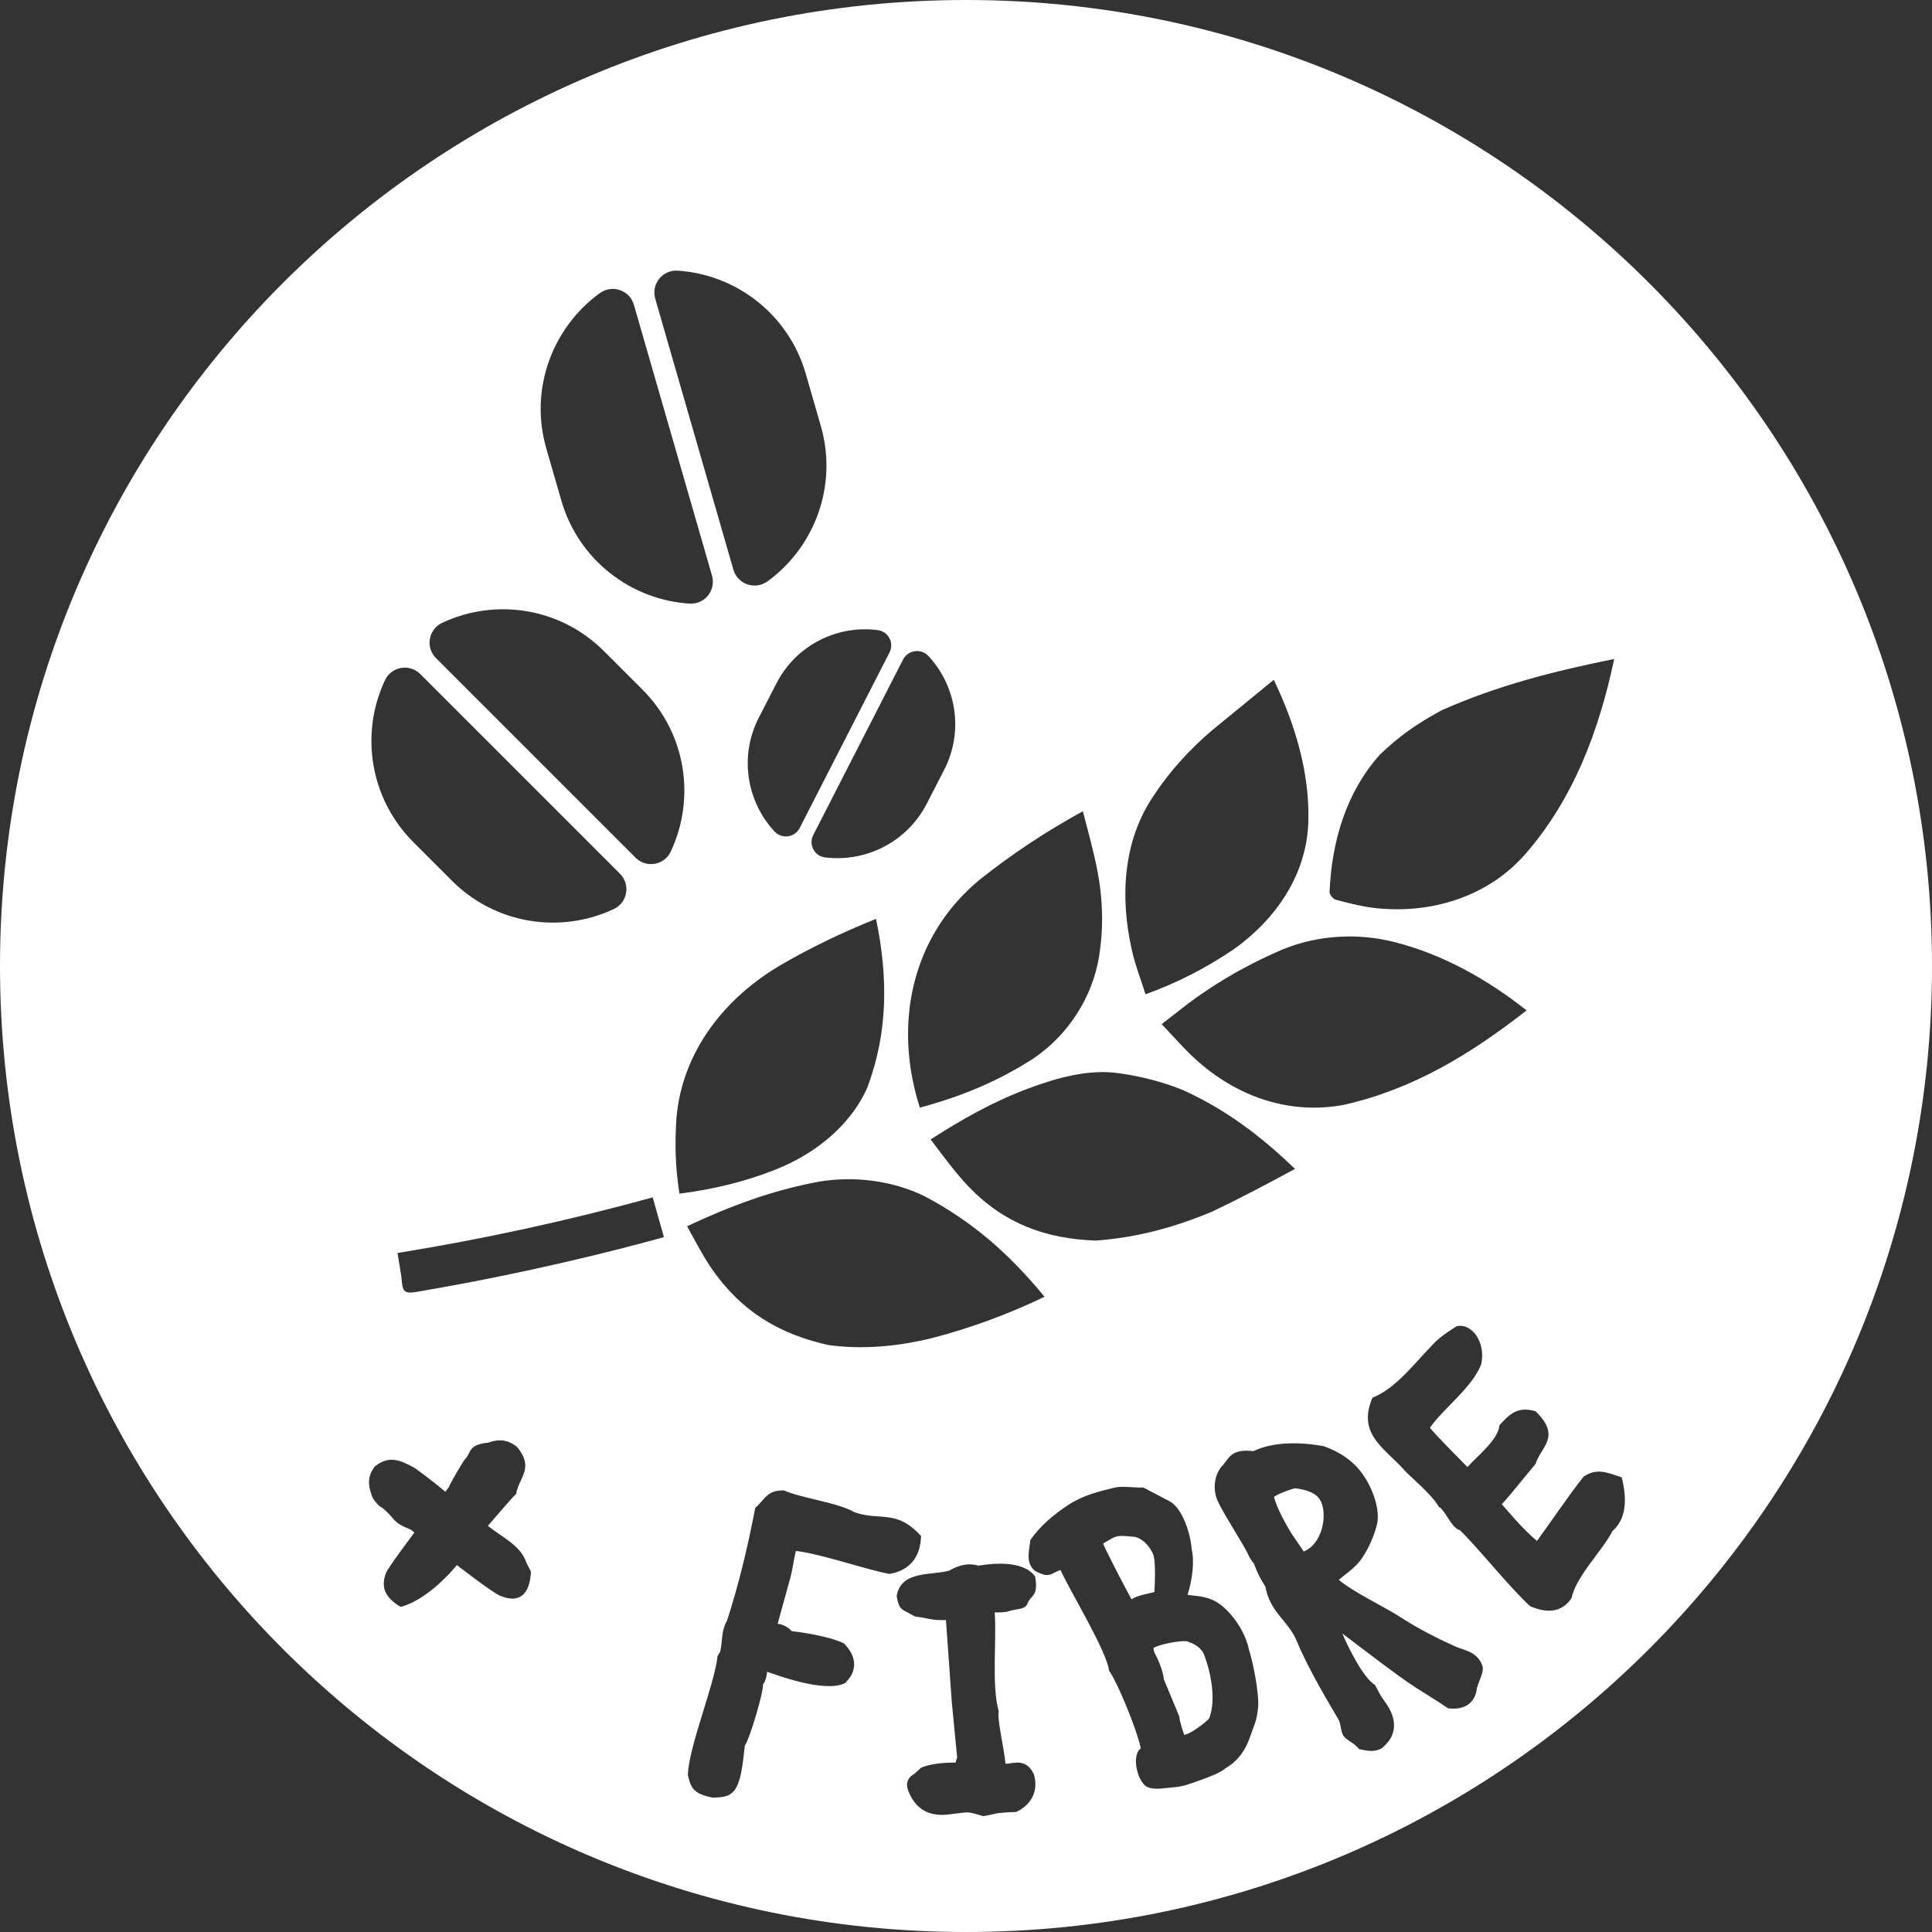 <svg xmlns="http://www.w3.org/2000/svg" xmlns:xlink="http://www.w3.org/1999/xlink" id="Livello_1" x="0px" y="0px" viewBox="0 0 98.36 98.36" style="enable-background:new 0 0 98.36 98.36;" xml:space="preserve"><rect x="0" y="0" width="98.36" height="98.36" fill="#333333" stroke="none"/><style type="text/css">	.st0{fill:#FFFFFF;}</style><g>	<path class="st0" d="M60.43,83.56c-0.37-0.05-1.42,0.16-1.71,0.34l0.01,0.02c-0.02,0.03,0.03,0.21,0.11,0.35  c0.08,0.12,0.4,0.87,0.41,1.22l0.79,1.9c0,0.19,0.18,0.75,0.25,0.93c0.34-0.04,1.11-0.65,1.26-0.82c0.32-0.74,0.21-2.05-0.25-3.26  C61.17,83.9,60.81,83.68,60.43,83.56z"></path>	<path class="st0" d="M58.73,79.2c-0.12-0.39-0.59-0.99-1.13-0.97c-0.85-0.1-0.82,0.01-1.44,0.35c0.09,0.28,1.24,2.48,1.45,2.85  c0.23-0.22,1.16-0.35,1.16-0.38C58.79,80.78,58.85,79.61,58.73,79.2z"></path>	<path class="st0" d="M65.92,75.77c-0.18,0.04-0.93,0.3-1.06,0.45c0.15,0.59,0.68,1.5,0.74,1.6c0.17,0.32,0.57,0.84,0.77,1.17  c0.96-0.38,1.23-1.88,0.86-2.59C66.94,75.83,65.92,75.77,65.92,75.77z"></path>	<path class="st0" d="M49.18,0C22.02,0,0,22.02,0,49.18s22.02,49.18,49.18,49.18s49.18-22.02,49.18-49.18S76.34,0,49.18,0z   M70.26,38.41c1.02-0.97,1.9-1.58,3.14-2.25c2.83-1.26,5.75-2,8.78-2.61c-0.78,3.69-2.09,7.15-4.54,9.95  c-1.86,2.12-4.71,3.03-7.53,2.74c-0.71-0.07-1.41-0.25-2.09-0.43c-0.15-0.04-0.34-0.26-0.33-0.41  C67.8,42.86,68.52,40.35,70.26,38.41z M77.72,51.44c-2.84,2.22-5.76,4.01-9.31,4.81c-2.68,0.5-5.25-0.36-7.29-2.1  c-0.7-0.59-1.29-1.29-1.98-2.01c0.66-0.5,1.21-0.96,1.79-1.37c1.39-0.98,2.83-1.78,4.41-2.45c1.78-0.72,3.8-0.83,5.65-0.36  C73.47,48.59,75.72,49.86,77.72,51.44z M58.74,40.5c0.82-1.25,1.84-2.36,2.98-3.33c1.04-0.86,2.09-1.7,3.13-2.56  c1.07,2.24,1.82,4.67,1.76,7.17c-0.06,2.72-1.64,5.01-3.8,6.55c-1.44,0.97-2.86,1.7-4.49,2.29c-0.24-0.76-0.53-1.5-0.7-2.27  C57.02,45.7,57.16,42.82,58.74,40.5z M60.21,55.49c2.21,1,3.97,2.34,5.72,4.02c-1.4,0.76-2.8,1.5-4.23,2.18  c-1.95,0.81-3.8,1.31-5.91,1.47c-2.54-0.09-4.65-0.86-6.44-2.71c-0.72-0.75-1.34-1.61-1.97-2.44c1.58-1.02,3.23-1.95,4.99-2.6  c1.45-0.54,3.1-1.01,4.67-0.76C58.09,54.8,59.21,55.08,60.21,55.49z M49.87,44.79c1.67-1.33,3.39-2.46,5.26-3.49  c0.26,1,0.54,2.01,0.74,3.03c0.28,1.45,0.32,2.94,0.08,4.39c-0.34,2.07-1.58,3.97-3.31,5.15c-1.84,1.19-3.69,1.95-5.81,2.52  C45.48,52.18,46.37,47.69,49.87,44.79z M47.26,33.39c1.42,1.52,1.82,3.83,0.81,5.8l-0.89,1.73c-1.01,1.96-3.11,2.99-5.18,2.73  c-0.54-0.07-0.84-0.65-0.6-1.13l4.58-8.95C46.24,33.09,46.89,33,47.26,33.39z M44.69,32.08c0.54,0.07,0.84,0.65,0.6,1.13  l-4.58,8.95c-0.25,0.48-0.9,0.57-1.27,0.18c-1.42-1.52-1.82-3.83-0.81-5.8l0.89-1.73C40.52,32.84,42.63,31.81,44.69,32.08z   M34.5,13.78c2.97,0.19,5.64,2.21,6.52,5.24l0.77,2.67c0.87,3.03-0.31,6.16-2.72,7.91c-0.63,0.45-1.51,0.15-1.73-0.59l-3.98-13.8  C33.14,14.46,33.73,13.73,34.5,13.78z M30.54,14.92c0.63-0.45,1.51-0.15,1.73,0.59l3.98,13.8c0.21,0.74-0.37,1.47-1.15,1.42  c-2.97-0.19-5.64-2.21-6.52-5.24l-0.77-2.67C26.94,19.8,28.13,16.67,30.54,14.92z M19.6,34.63c0.33-0.7,1.25-0.86,1.8-0.31  l10.16,10.16c0.55,0.55,0.39,1.47-0.31,1.8c-2.7,1.27-6.01,0.79-8.24-1.44l-1.96-1.96C18.81,40.64,18.33,37.32,19.6,34.63z   M25.46,81.24c-0.4-0.16-2.2-1.56-2.2-1.56c-0.45,0.55-1.63,1.8-2.86,2.13c-0.81-0.48-1.02-1.01-0.75-1.73  c0.18-0.38,1.45-2.06,1.45-2.06l-0.18-0.14c-1.04-0.42-0.71-0.51-1.49-1.14c-0.01,0.05-0.42-0.32-0.51-0.62  c-0.19-0.55-0.21-0.97,0.16-1.46c0.74-0.59,1.31-0.32,2.04,0.08c0.67,0.48,1.49,1.14,1.55,1.21l0.19-0.25  c0-0.08,0.73-1.34,0.83-1.43c0.3-0.29,0.12-0.72,1.15-0.82c0.55-0.19,0.97-0.18,1.48,0.21c0.9,1.09,0.11,1.52-0.05,2.41  c-0.22,0.18-1.29,1.46-1.43,1.61c0.61,0.52,1.67,0.98,1.95,1.86l0.24,0.47C26.98,81.13,26.48,81.67,25.46,81.24z M33.2,63.15  c-3.98,1.07-7.98,1.94-12.04,2.63c-0.48,0.08-0.65-0.01-0.69-0.43c-0.04-0.5-0.15-1-0.23-1.56c4.39-0.71,8.71-1.65,12.99-2.83  c0.19,0.67,0.37,1.31,0.57,2.02C33.59,63.04,33.4,63.1,33.2,63.15z M32.36,43.67L22.2,33.51c-0.55-0.55-0.39-1.47,0.31-1.8  c2.7-1.27,6.01-0.79,8.24,1.44l1.96,1.96c2.23,2.23,2.71,5.54,1.44,8.24C33.83,44.05,32.9,44.21,32.36,43.67z M34.44,56.9  c0.3-3.41,2.5-6.14,5.36-7.8c1.54-0.89,3.13-1.65,4.8-2.32c0.61,2.96,0.62,5.74-0.44,8.58c-0.87,1.98-2.73,3.42-4.69,4.19  c-1.6,0.63-3.16,1-4.88,1.22C34.38,59.4,34.35,58.27,34.44,56.9z M41.69,60.16c1.8-0.3,3.72-0.06,5.36,0.73  c2.49,1.31,4.35,2.97,6.13,5.13c-1.86,0.89-3.72,1.58-5.72,2.1c-1.71,0.42-3.51,0.6-5.27,0.36c-2.54-0.56-4.48-1.74-5.97-3.91  c-0.46-0.67-0.82-1.39-1.24-2.14C37.17,61.4,39.31,60.6,41.69,60.16z M40.32,83.05c0.34,0.02,1.95,0.26,2.65,0.62  c0.6,0.61,0.75,1.35,0.05,2.02c-1.04,0.51-3.46-0.41-3.97-0.58c-0.01,0.28-0.11,0.52-0.21,0.66c0.06,0.27-0.66,2.74-0.92,3.1  c-0.07,0.55-0.08,0.83-0.19,1.39c-0.25,1.23-0.72,1.23-1.45,1.26c-0.96-0.2-1.1-0.46-1.26-1.15c0.04-1.46,1.37-4.62,1.51-6.06  c0.14-0.21,0.15-0.25,0.15-0.29c0.11-0.54,0.04-1,0.33-1.5c0.57-1.75,1.04-3.66,1.44-5.75c0.51-0.45,0.61-0.92,1.47-0.89  c0.85,0.39,2.77,0.62,3.58,1.11c1.33,0.46,2.14-0.17,3.39,1.21c-0.04,1.53-1.11,1.85-1.61,1.93c-1.28-0.24-3.46-1.02-4.76-1.17  c-0.11,0.42-0.16,0.9-0.27,1.32l-0.66,2.39C39.88,82.7,40.13,82.85,40.32,83.05z M50.85,87.14c-0.11,0.3,0.28,1.92,0.34,2.65h0.09  c0.37-0.03,0.98-0.27,1.36,0.55c0.29,1.03-0.34,1.65-0.91,1.91c-1.23,0.04-1,0.11-1.67,0.21c-0.85-0.24-0.64-0.22-1.56-0.11  c-0.57,0.08-1.69,0.21-2.24-1.13c-0.29-0.68,0.31-0.92,0.28-0.9l0.36-0.33c0.54-0.21,1.14-0.25,1.76-0.26  c0-0.07,0.04-0.18,0.07-0.25l-0.27-2.79l-0.3-4.21c-0.73,0.03-0.99-0.12-1.56-0.18c-0.21-0.09-0.35-0.2-0.55-0.29  c-0.23-0.13-0.32-0.27-0.4-0.75c0.21-1.33,1.81-1.04,2.68-1.3c0.36-0.21,0.89-0.43,1.48-0.25c0.71-0.12,2.28-0.29,2.89,0.55  c0.18,1.05-0.21,0.9-0.41,1.42c-0.13,0.28-0.55,0.21-1.05,0.38c-0.18,0.03-0.39,0.03-0.55,0.03h-0.05  C50.75,83.48,50.47,85.82,50.85,87.14z M64.05,86.94c-0.07,0.7-0.19,0.85-0.41,1.49s-0.58,1.2-1.24,1.59  c-0.31,0.26-0.83,0.44-1.4,0.65c-0.39,0.14-0.8,0.29-1.22,0.32c-0.37,0.02-0.95,0.16-1.34,0c-0.52-0.2-0.87-1.62-0.36-1.98  c-0.23-1.05-1.2-3.38-1.62-3.96c-0.09-0.94-2-4.08-2.47-5.12c-0.52,0.17-0.52,0.46-1.31,0.04c-0.45-0.41-0.31-0.89-0.22-1.57  c0.49-0.71,1.19-1.3,1.94-1.79c0.73-0.48,1.55-0.68,2.33-0.87c0.4-0.1,1.01,0.01,1.48-0.01l1.35,0.71  c0.65,0.36,1.06,1.67,1.11,2.44c0.15,0.62,0.03,1.57-0.21,2.31c0.3,0.07,0.93,0.03,1.51,0.39c0.63,0.39,1.42,1.4,1.62,2.43  C63.75,84.45,64.12,86.19,64.05,86.94z M75.19,85.94c-0.03,0.33-0.23,1.18-1.47,1.03c-0.45-0.31-1.02-0.66-1.59-1.02  c-0.88-0.55-3.14-2.3-3.79-2.79c0.15,0.39,1.02,2.25,1.66,2.62c0.42,0.76,0.16,0.36,0.58,0.96c0.34,0.5,0.79,1.47-0.27,2.29  c-0.42,0.19-0.69,0.1-1.12,0.02c-0.21-0.3-0.57-0.4-0.79-0.67c-0.16-0.25-0.12-0.63-0.27-0.86c-0.9-1.52-1.64-2.83-2.14-4.04  c-0.45-1-1.33-1.4-1.57-2.71c-0.23-0.34-0.43-0.73-0.57-1.15c-0.12-0.14-0.25-0.33-0.33-0.53c-0.21-0.46-1.13-1.86-1.46-2.54  c-0.37-0.66-0.25-1.52,0.21-1.97c0.29-0.33,0.41-0.84,1.54-0.7c1.01-0.48,2.35-0.48,3.59-0.25c0.7,0.25,1.47,0.68,2,1.46  c0.52,0.74,0.86,1.79,0.71,2.49c-0.02,0.11-0.25,1.01-0.8,1.79c-0.29,0.43-0.79,0.75-1.15,1.06c0.71,0.61,2.36,1.4,3.09,1.87  c0.86,0.56,1.79,1.05,2.77,1.49c0.42,0.22,1.14,0.25,1.42,0.94C75.59,85.06,75.39,85.32,75.19,85.94z M82.09,77.95  c-0.5,0.99-1.85,2.29-2.08,3.41c-0.63,0.95-1.61,0.62-2.1,0.42c-1.06-0.96-2.66-2.99-3.59-3.88c-0.42-0.09-0.74-1.02-1.07-1.19  c-0.42-0.72-1.53-1.57-1.83-1.95c-1.03-1.1-2.31-1.8-1.55-3.6c1.2-0.47,2.17-1.79,3.01-2.64c0.25-0.28,0.57-0.56,1.28-1  c0.76-0.18,1.5,0.81,1.25,1.94c-0.47,1.2-1.93,2.24-2.61,3.23c0.31,0.39,1.56,1.64,1.91,2c0.44-0.51,1.56-1.37,1.63-2.13  c0.52-0.58,0.94-0.98,1.84-0.71c1.33,1.3,0.27,1.8-0.01,2.69c-0.44,0.51-1.27,1.57-1.71,2.04c0.24,0.27,1.04,1.25,1.79,1.87  c0.76-1.04,1.52-2.19,2.37-3.27c0.68-0.47,1.23-0.2,1.94,0.03C82.88,76.46,82.74,77.38,82.09,77.95z"></path></g></svg>